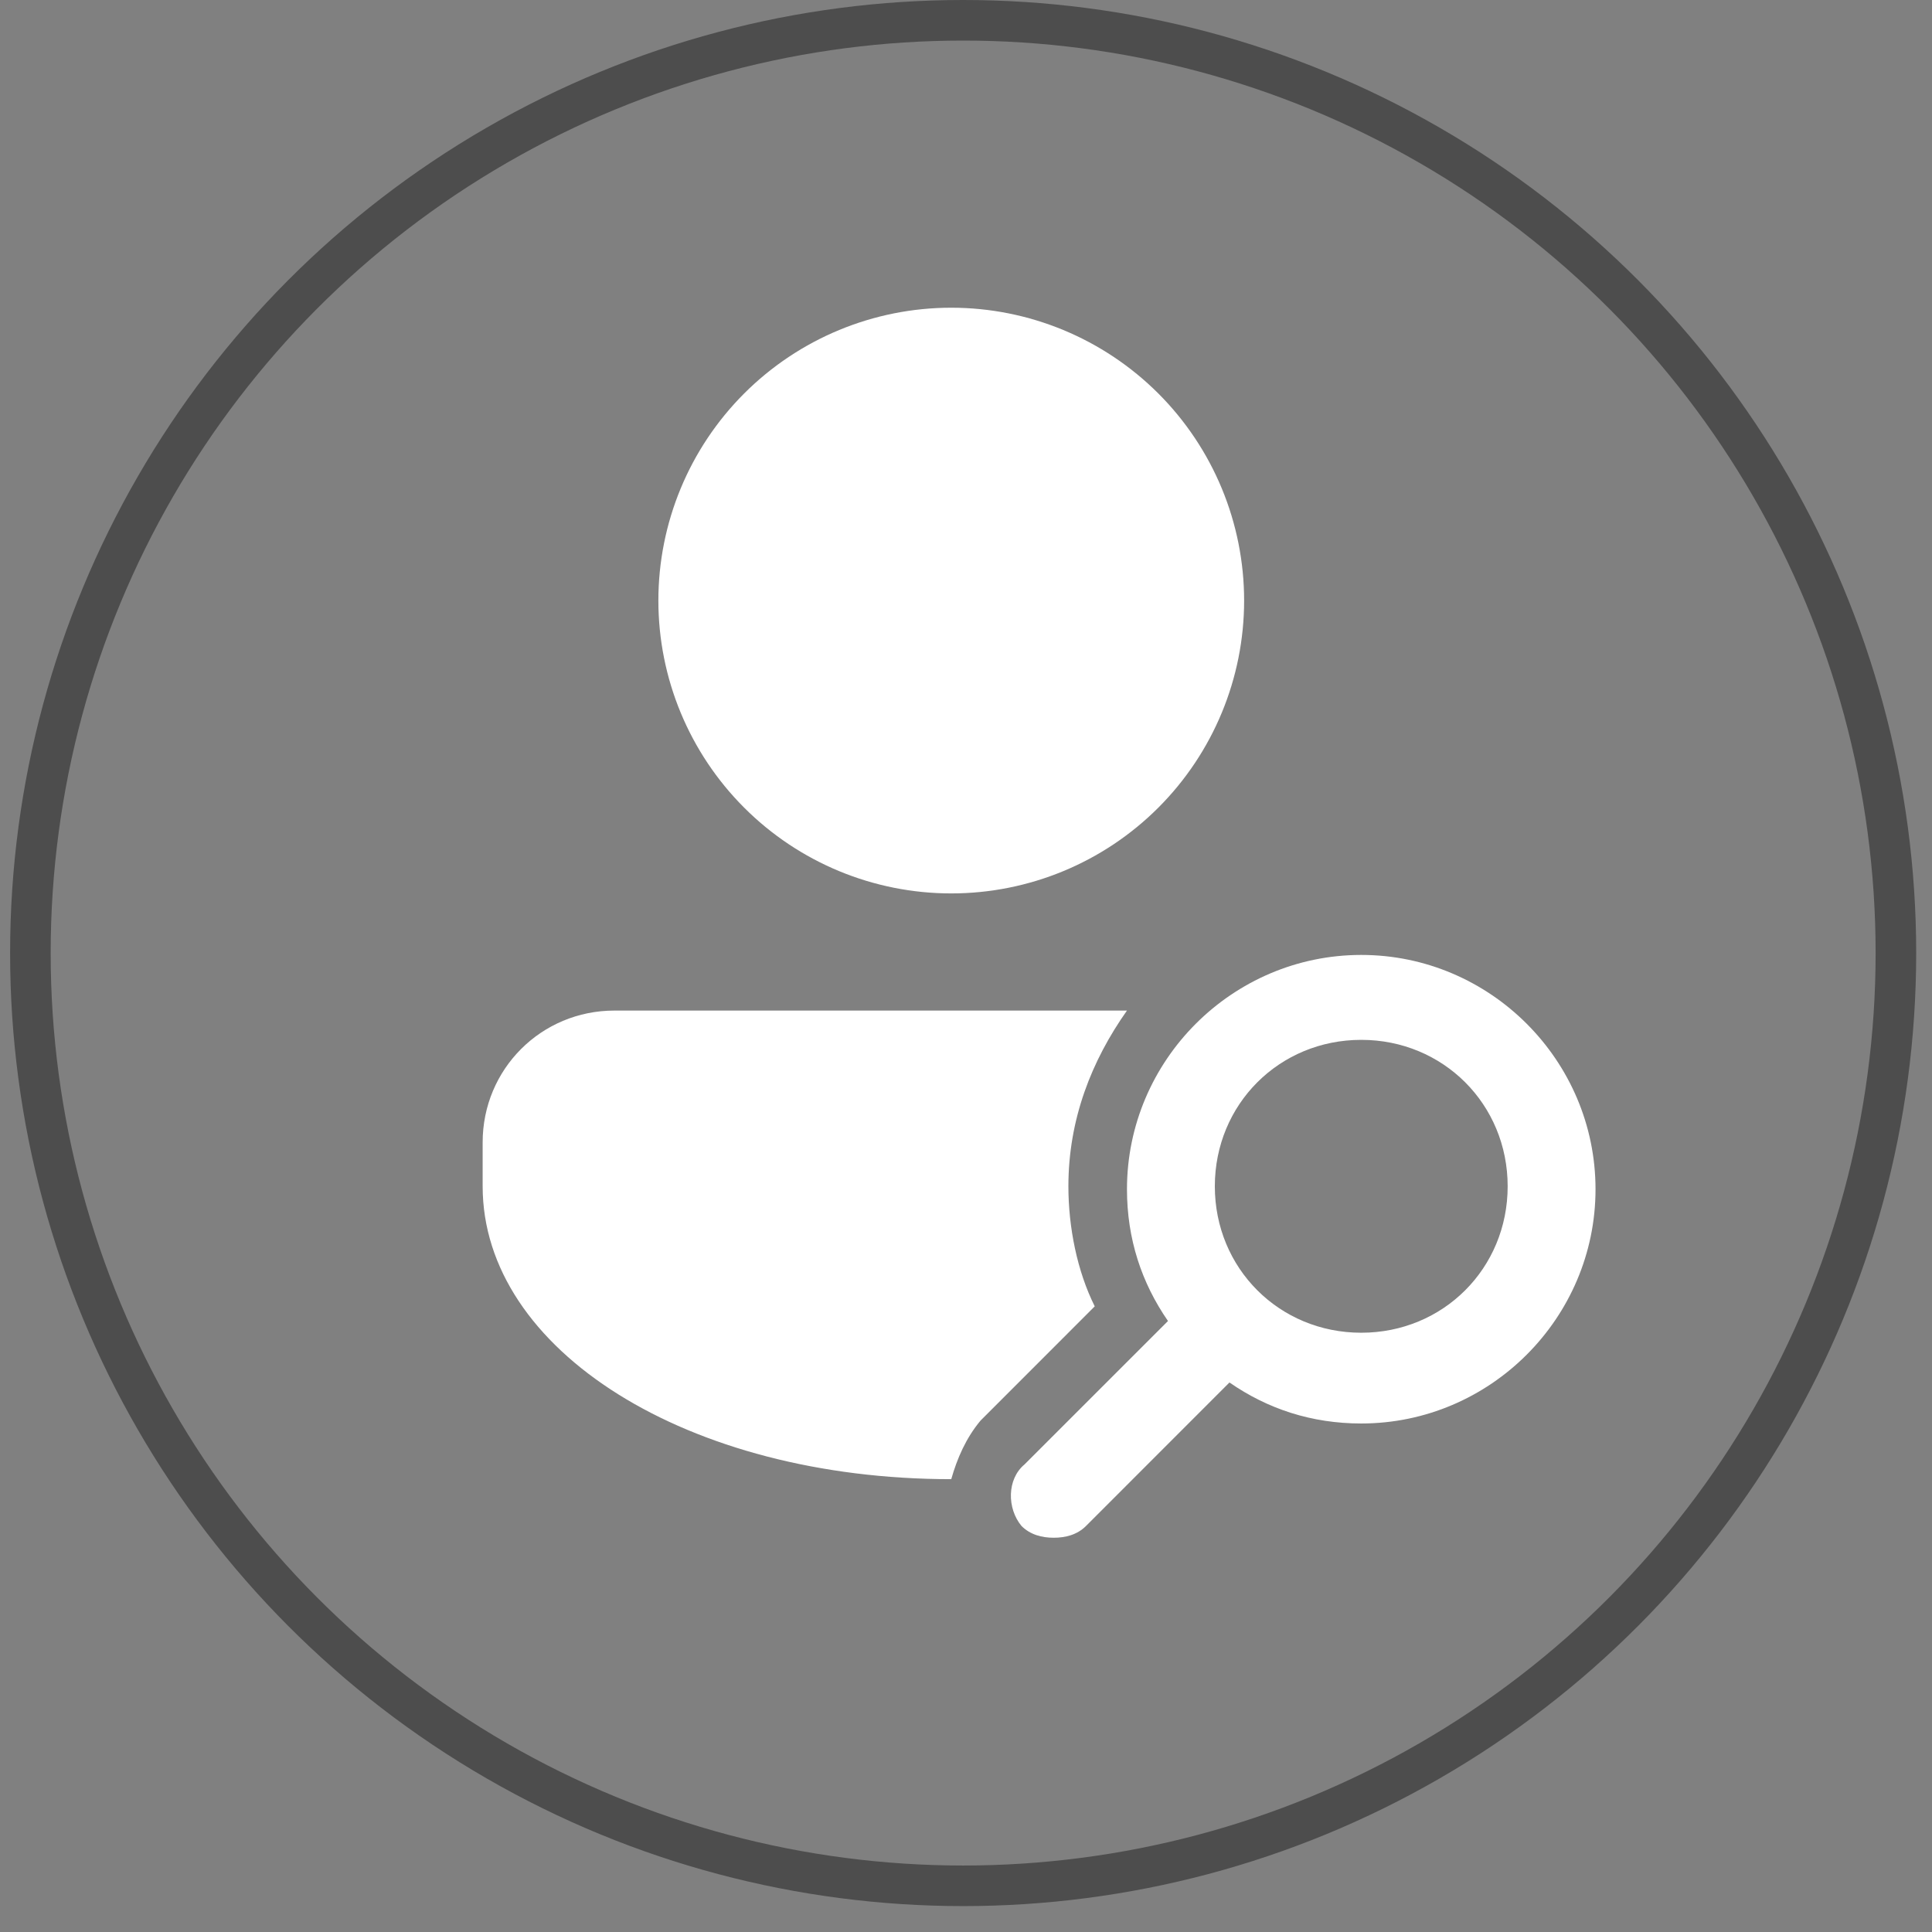 <svg width="44" height="44" viewBox="0 0 44 44" fill="none" xmlns="http://www.w3.org/2000/svg">
<rect x="0" y="0" width="44" height="44" fill="#808080" stroke="none"/>
<circle cx="21.935" cy="21.705" r="21.243" stroke="#4D4D4D" stroke-width="0.924"/>
<path d="M21.664 7.008C19.895 7.008 18.198 7.711 16.948 8.961C15.697 10.212 14.994 11.909 14.994 13.678C14.994 15.447 15.697 17.143 16.948 18.394C18.198 19.645 19.895 20.347 21.664 20.347C23.433 20.347 25.129 19.645 26.38 18.394C27.631 17.143 28.334 15.447 28.334 13.678C28.334 11.909 27.631 10.212 26.38 8.961C25.129 7.711 23.433 7.008 21.664 7.008ZM31.002 21.748C28.067 21.748 25.666 24.149 25.666 27.084C25.666 28.217 26 29.218 26.6 30.085L23.331 33.353C22.931 33.687 22.931 34.353 23.265 34.754C23.465 34.954 23.732 35.021 23.998 35.021C24.265 35.021 24.532 34.954 24.732 34.754L28 31.485C28.867 32.086 29.868 32.419 31.002 32.419C33.936 32.419 36.337 30.018 36.337 27.084C36.337 24.149 33.936 21.748 31.002 21.748ZM13.994 23.015C12.326 23.015 10.992 24.349 10.992 26.017V27.017C10.992 30.752 15.661 33.687 21.664 33.687C21.797 33.22 21.997 32.753 22.331 32.353L24.932 29.751C24.532 28.951 24.332 27.951 24.332 27.017C24.332 25.483 24.865 24.149 25.666 23.015H13.994ZM31.002 23.682C32.869 23.682 34.336 25.15 34.336 27.017C34.336 28.885 32.869 30.352 31.002 30.352C29.134 30.352 27.667 28.885 27.667 27.017C27.667 25.15 29.134 23.682 31.002 23.682Z" fill="white"/>
</svg>
